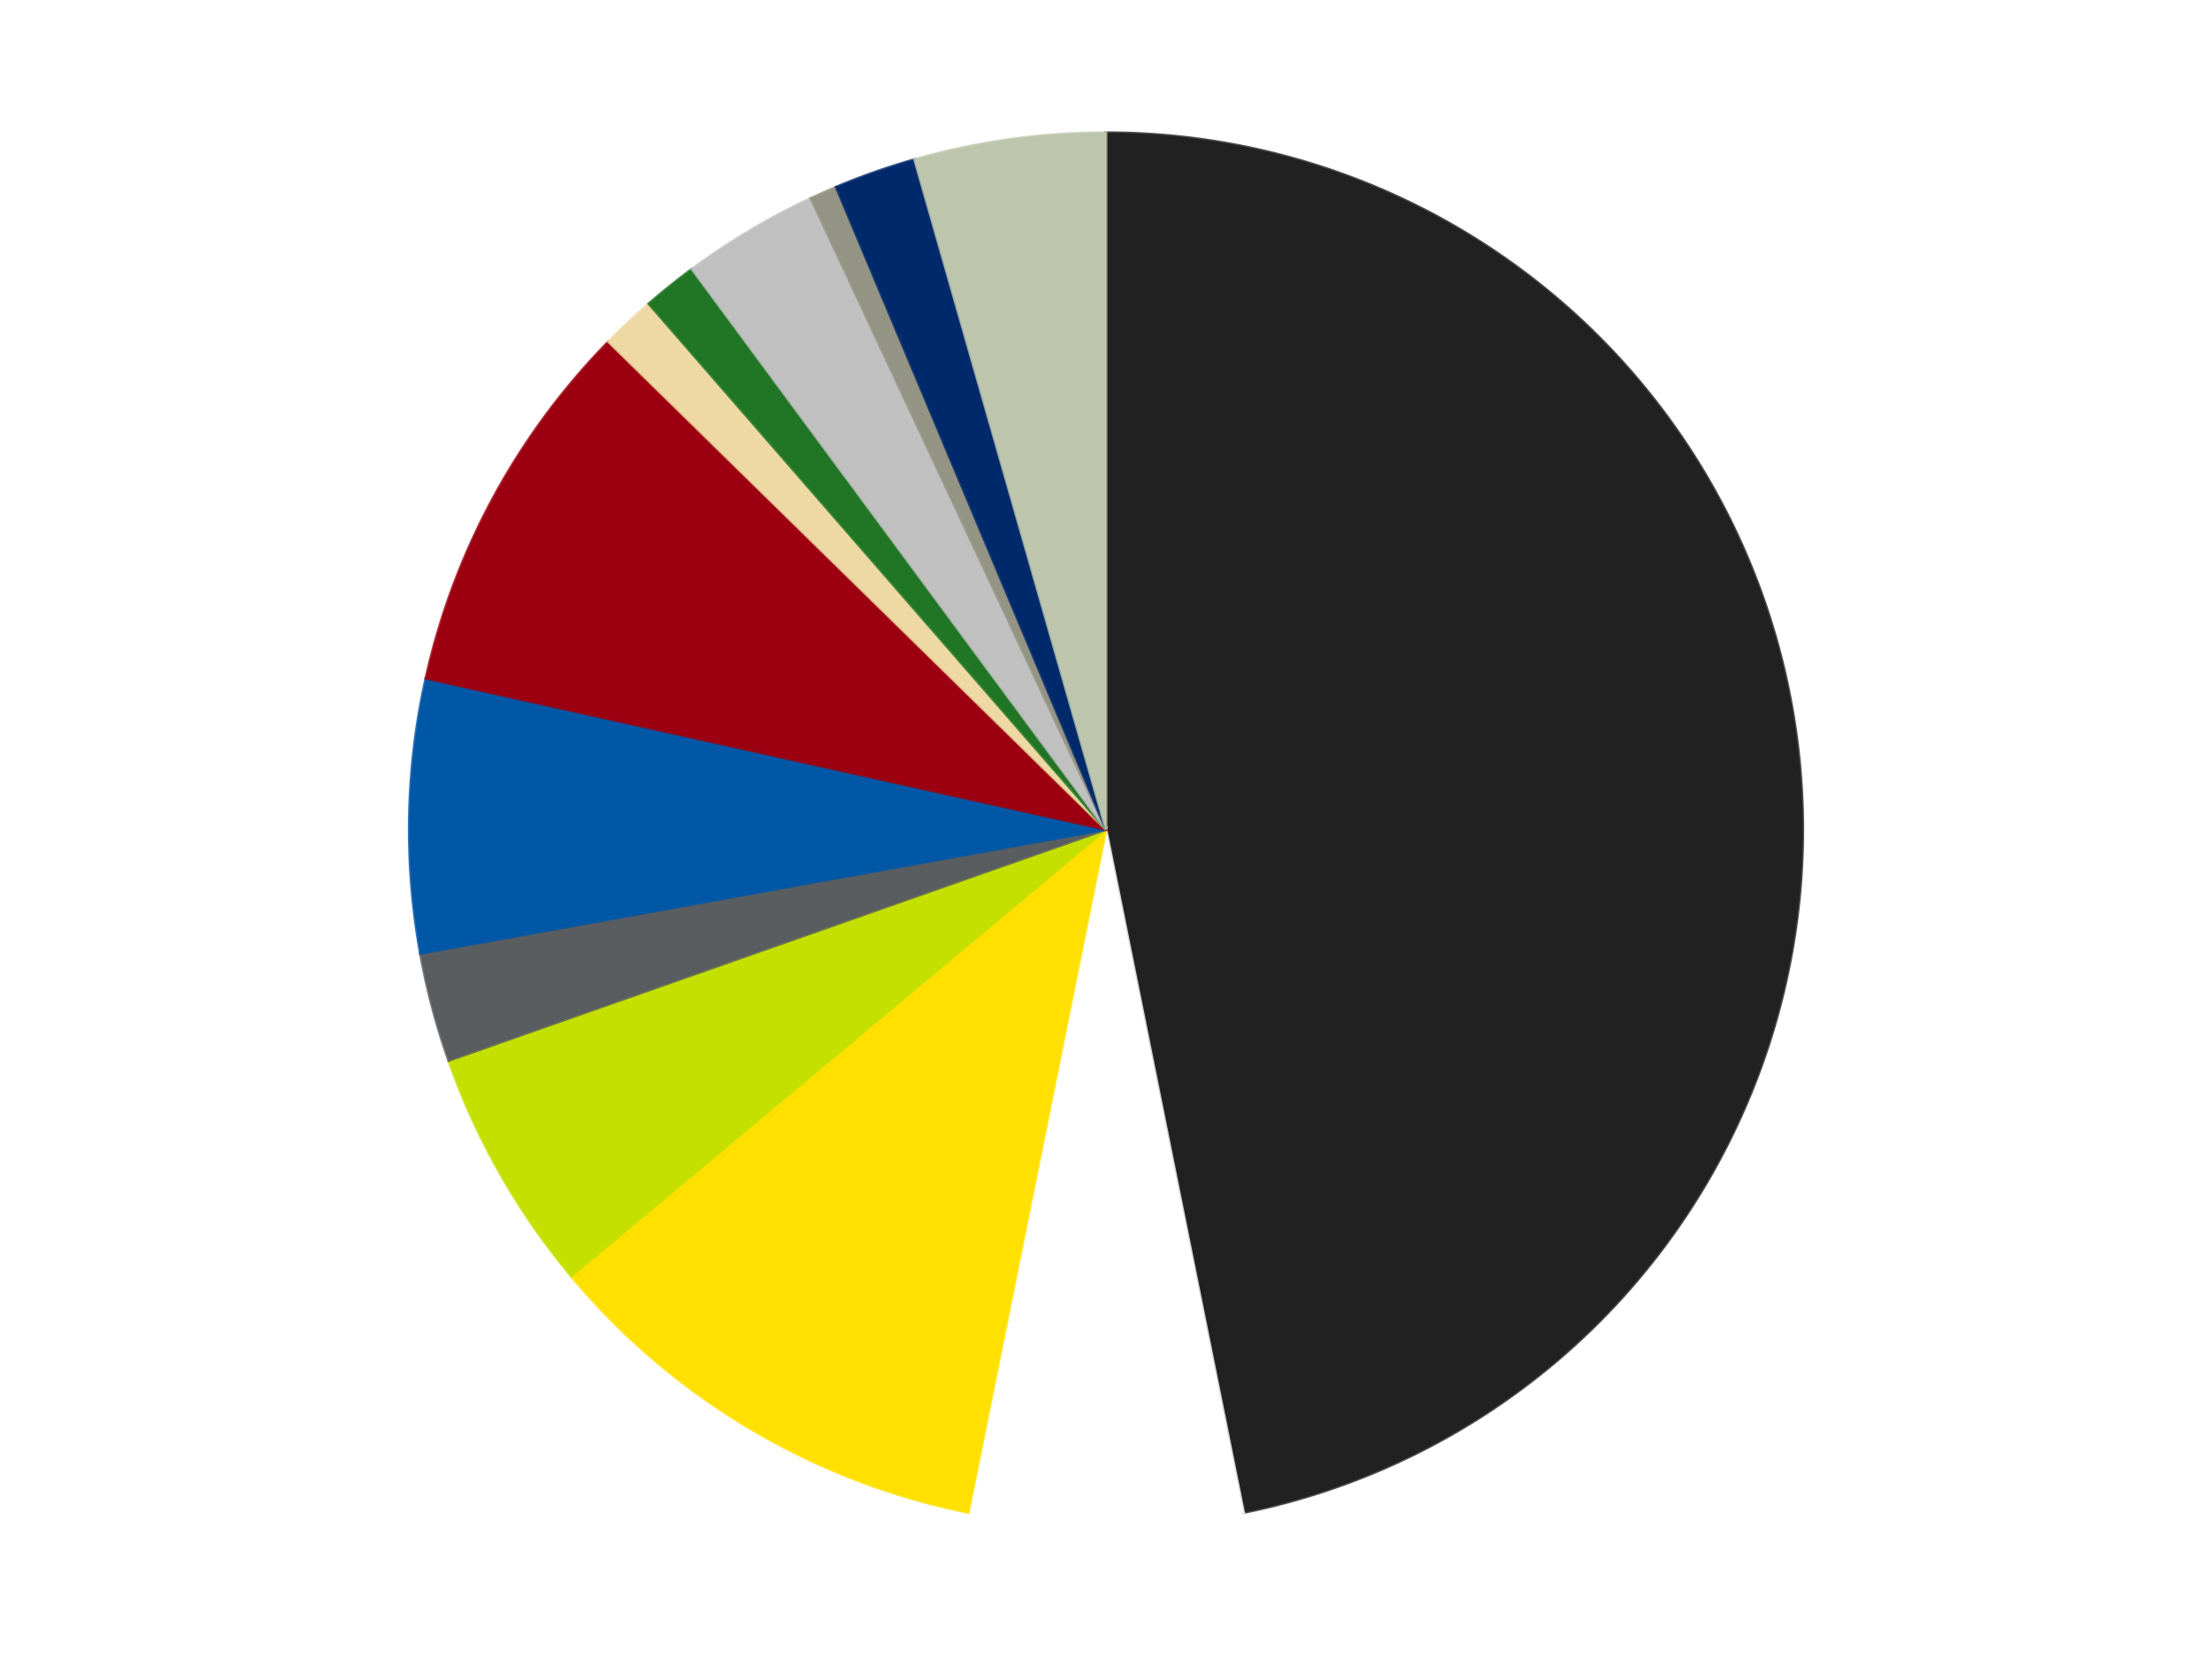 <?xml version='1.0' encoding='utf-8'?>
<svg xmlns="http://www.w3.org/2000/svg" xmlns:xlink="http://www.w3.org/1999/xlink" id="chart-8b1a641f-19fd-41b1-864f-36cd1085ce45" class="pygal-chart" viewBox="0 0 800 600"><!--Generated with pygal 3.0.4 (lxml) ©Kozea 2012-2016 on 2024-07-06--><!--http://pygal.org--><!--http://github.com/Kozea/pygal--><defs><style type="text/css">#chart-8b1a641f-19fd-41b1-864f-36cd1085ce45{-webkit-user-select:none;-webkit-font-smoothing:antialiased;font-family:Consolas,"Liberation Mono",Menlo,Courier,monospace}#chart-8b1a641f-19fd-41b1-864f-36cd1085ce45 .title{font-family:Consolas,"Liberation Mono",Menlo,Courier,monospace;font-size:16px}#chart-8b1a641f-19fd-41b1-864f-36cd1085ce45 .legends .legend text{font-family:Consolas,"Liberation Mono",Menlo,Courier,monospace;font-size:14px}#chart-8b1a641f-19fd-41b1-864f-36cd1085ce45 .axis text{font-family:Consolas,"Liberation Mono",Menlo,Courier,monospace;font-size:10px}#chart-8b1a641f-19fd-41b1-864f-36cd1085ce45 .axis text.major{font-family:Consolas,"Liberation Mono",Menlo,Courier,monospace;font-size:10px}#chart-8b1a641f-19fd-41b1-864f-36cd1085ce45 .text-overlay text.value{font-family:Consolas,"Liberation Mono",Menlo,Courier,monospace;font-size:16px}#chart-8b1a641f-19fd-41b1-864f-36cd1085ce45 .text-overlay text.label{font-family:Consolas,"Liberation Mono",Menlo,Courier,monospace;font-size:10px}#chart-8b1a641f-19fd-41b1-864f-36cd1085ce45 .tooltip{font-family:Consolas,"Liberation Mono",Menlo,Courier,monospace;font-size:14px}#chart-8b1a641f-19fd-41b1-864f-36cd1085ce45 text.no_data{font-family:Consolas,"Liberation Mono",Menlo,Courier,monospace;font-size:64px}
#chart-8b1a641f-19fd-41b1-864f-36cd1085ce45{background-color:transparent}#chart-8b1a641f-19fd-41b1-864f-36cd1085ce45 path,#chart-8b1a641f-19fd-41b1-864f-36cd1085ce45 line,#chart-8b1a641f-19fd-41b1-864f-36cd1085ce45 rect,#chart-8b1a641f-19fd-41b1-864f-36cd1085ce45 circle{-webkit-transition:150ms;-moz-transition:150ms;transition:150ms}#chart-8b1a641f-19fd-41b1-864f-36cd1085ce45 .graph &gt; .background{fill:transparent}#chart-8b1a641f-19fd-41b1-864f-36cd1085ce45 .plot &gt; .background{fill:transparent}#chart-8b1a641f-19fd-41b1-864f-36cd1085ce45 .graph{fill:rgba(0,0,0,.87)}#chart-8b1a641f-19fd-41b1-864f-36cd1085ce45 text.no_data{fill:rgba(0,0,0,1)}#chart-8b1a641f-19fd-41b1-864f-36cd1085ce45 .title{fill:rgba(0,0,0,1)}#chart-8b1a641f-19fd-41b1-864f-36cd1085ce45 .legends .legend text{fill:rgba(0,0,0,.87)}#chart-8b1a641f-19fd-41b1-864f-36cd1085ce45 .legends .legend:hover text{fill:rgba(0,0,0,1)}#chart-8b1a641f-19fd-41b1-864f-36cd1085ce45 .axis .line{stroke:rgba(0,0,0,1)}#chart-8b1a641f-19fd-41b1-864f-36cd1085ce45 .axis .guide.line{stroke:rgba(0,0,0,.54)}#chart-8b1a641f-19fd-41b1-864f-36cd1085ce45 .axis .major.line{stroke:rgba(0,0,0,.87)}#chart-8b1a641f-19fd-41b1-864f-36cd1085ce45 .axis text.major{fill:rgba(0,0,0,1)}#chart-8b1a641f-19fd-41b1-864f-36cd1085ce45 .axis.y .guides:hover .guide.line,#chart-8b1a641f-19fd-41b1-864f-36cd1085ce45 .line-graph .axis.x .guides:hover .guide.line,#chart-8b1a641f-19fd-41b1-864f-36cd1085ce45 .stackedline-graph .axis.x .guides:hover .guide.line,#chart-8b1a641f-19fd-41b1-864f-36cd1085ce45 .xy-graph .axis.x .guides:hover .guide.line{stroke:rgba(0,0,0,1)}#chart-8b1a641f-19fd-41b1-864f-36cd1085ce45 .axis .guides:hover text{fill:rgba(0,0,0,1)}#chart-8b1a641f-19fd-41b1-864f-36cd1085ce45 .reactive{fill-opacity:1.0;stroke-opacity:.8;stroke-width:1}#chart-8b1a641f-19fd-41b1-864f-36cd1085ce45 .ci{stroke:rgba(0,0,0,.87)}#chart-8b1a641f-19fd-41b1-864f-36cd1085ce45 .reactive.active,#chart-8b1a641f-19fd-41b1-864f-36cd1085ce45 .active .reactive{fill-opacity:0.6;stroke-opacity:.9;stroke-width:4}#chart-8b1a641f-19fd-41b1-864f-36cd1085ce45 .ci .reactive.active{stroke-width:1.5}#chart-8b1a641f-19fd-41b1-864f-36cd1085ce45 .series text{fill:rgba(0,0,0,1)}#chart-8b1a641f-19fd-41b1-864f-36cd1085ce45 .tooltip rect{fill:transparent;stroke:rgba(0,0,0,1);-webkit-transition:opacity 150ms;-moz-transition:opacity 150ms;transition:opacity 150ms}#chart-8b1a641f-19fd-41b1-864f-36cd1085ce45 .tooltip .label{fill:rgba(0,0,0,.87)}#chart-8b1a641f-19fd-41b1-864f-36cd1085ce45 .tooltip .label{fill:rgba(0,0,0,.87)}#chart-8b1a641f-19fd-41b1-864f-36cd1085ce45 .tooltip .legend{font-size:.8em;fill:rgba(0,0,0,.54)}#chart-8b1a641f-19fd-41b1-864f-36cd1085ce45 .tooltip .x_label{font-size:.6em;fill:rgba(0,0,0,1)}#chart-8b1a641f-19fd-41b1-864f-36cd1085ce45 .tooltip .xlink{font-size:.5em;text-decoration:underline}#chart-8b1a641f-19fd-41b1-864f-36cd1085ce45 .tooltip .value{font-size:1.5em}#chart-8b1a641f-19fd-41b1-864f-36cd1085ce45 .bound{font-size:.5em}#chart-8b1a641f-19fd-41b1-864f-36cd1085ce45 .max-value{font-size:.75em;fill:rgba(0,0,0,.54)}#chart-8b1a641f-19fd-41b1-864f-36cd1085ce45 .map-element{fill:transparent;stroke:rgba(0,0,0,.54) !important}#chart-8b1a641f-19fd-41b1-864f-36cd1085ce45 .map-element .reactive{fill-opacity:inherit;stroke-opacity:inherit}#chart-8b1a641f-19fd-41b1-864f-36cd1085ce45 .color-0,#chart-8b1a641f-19fd-41b1-864f-36cd1085ce45 .color-0 a:visited{stroke:#F44336;fill:#F44336}#chart-8b1a641f-19fd-41b1-864f-36cd1085ce45 .color-1,#chart-8b1a641f-19fd-41b1-864f-36cd1085ce45 .color-1 a:visited{stroke:#3F51B5;fill:#3F51B5}#chart-8b1a641f-19fd-41b1-864f-36cd1085ce45 .color-2,#chart-8b1a641f-19fd-41b1-864f-36cd1085ce45 .color-2 a:visited{stroke:#009688;fill:#009688}#chart-8b1a641f-19fd-41b1-864f-36cd1085ce45 .color-3,#chart-8b1a641f-19fd-41b1-864f-36cd1085ce45 .color-3 a:visited{stroke:#FFC107;fill:#FFC107}#chart-8b1a641f-19fd-41b1-864f-36cd1085ce45 .color-4,#chart-8b1a641f-19fd-41b1-864f-36cd1085ce45 .color-4 a:visited{stroke:#FF5722;fill:#FF5722}#chart-8b1a641f-19fd-41b1-864f-36cd1085ce45 .color-5,#chart-8b1a641f-19fd-41b1-864f-36cd1085ce45 .color-5 a:visited{stroke:#9C27B0;fill:#9C27B0}#chart-8b1a641f-19fd-41b1-864f-36cd1085ce45 .color-6,#chart-8b1a641f-19fd-41b1-864f-36cd1085ce45 .color-6 a:visited{stroke:#03A9F4;fill:#03A9F4}#chart-8b1a641f-19fd-41b1-864f-36cd1085ce45 .color-7,#chart-8b1a641f-19fd-41b1-864f-36cd1085ce45 .color-7 a:visited{stroke:#8BC34A;fill:#8BC34A}#chart-8b1a641f-19fd-41b1-864f-36cd1085ce45 .color-8,#chart-8b1a641f-19fd-41b1-864f-36cd1085ce45 .color-8 a:visited{stroke:#FF9800;fill:#FF9800}#chart-8b1a641f-19fd-41b1-864f-36cd1085ce45 .color-9,#chart-8b1a641f-19fd-41b1-864f-36cd1085ce45 .color-9 a:visited{stroke:#E91E63;fill:#E91E63}#chart-8b1a641f-19fd-41b1-864f-36cd1085ce45 .color-10,#chart-8b1a641f-19fd-41b1-864f-36cd1085ce45 .color-10 a:visited{stroke:#2196F3;fill:#2196F3}#chart-8b1a641f-19fd-41b1-864f-36cd1085ce45 .color-11,#chart-8b1a641f-19fd-41b1-864f-36cd1085ce45 .color-11 a:visited{stroke:#4CAF50;fill:#4CAF50}#chart-8b1a641f-19fd-41b1-864f-36cd1085ce45 .color-12,#chart-8b1a641f-19fd-41b1-864f-36cd1085ce45 .color-12 a:visited{stroke:#FFEB3B;fill:#FFEB3B}#chart-8b1a641f-19fd-41b1-864f-36cd1085ce45 .text-overlay .color-0 text{fill:black}#chart-8b1a641f-19fd-41b1-864f-36cd1085ce45 .text-overlay .color-1 text{fill:black}#chart-8b1a641f-19fd-41b1-864f-36cd1085ce45 .text-overlay .color-2 text{fill:black}#chart-8b1a641f-19fd-41b1-864f-36cd1085ce45 .text-overlay .color-3 text{fill:black}#chart-8b1a641f-19fd-41b1-864f-36cd1085ce45 .text-overlay .color-4 text{fill:black}#chart-8b1a641f-19fd-41b1-864f-36cd1085ce45 .text-overlay .color-5 text{fill:black}#chart-8b1a641f-19fd-41b1-864f-36cd1085ce45 .text-overlay .color-6 text{fill:black}#chart-8b1a641f-19fd-41b1-864f-36cd1085ce45 .text-overlay .color-7 text{fill:black}#chart-8b1a641f-19fd-41b1-864f-36cd1085ce45 .text-overlay .color-8 text{fill:black}#chart-8b1a641f-19fd-41b1-864f-36cd1085ce45 .text-overlay .color-9 text{fill:black}#chart-8b1a641f-19fd-41b1-864f-36cd1085ce45 .text-overlay .color-10 text{fill:black}#chart-8b1a641f-19fd-41b1-864f-36cd1085ce45 .text-overlay .color-11 text{fill:black}#chart-8b1a641f-19fd-41b1-864f-36cd1085ce45 .text-overlay .color-12 text{fill:black}
#chart-8b1a641f-19fd-41b1-864f-36cd1085ce45 text.no_data{text-anchor:middle}#chart-8b1a641f-19fd-41b1-864f-36cd1085ce45 .guide.line{fill:none}#chart-8b1a641f-19fd-41b1-864f-36cd1085ce45 .centered{text-anchor:middle}#chart-8b1a641f-19fd-41b1-864f-36cd1085ce45 .title{text-anchor:middle}#chart-8b1a641f-19fd-41b1-864f-36cd1085ce45 .legends .legend text{fill-opacity:1}#chart-8b1a641f-19fd-41b1-864f-36cd1085ce45 .axis.x text{text-anchor:middle}#chart-8b1a641f-19fd-41b1-864f-36cd1085ce45 .axis.x:not(.web) text[transform]{text-anchor:start}#chart-8b1a641f-19fd-41b1-864f-36cd1085ce45 .axis.x:not(.web) text[transform].backwards{text-anchor:end}#chart-8b1a641f-19fd-41b1-864f-36cd1085ce45 .axis.y text{text-anchor:end}#chart-8b1a641f-19fd-41b1-864f-36cd1085ce45 .axis.y text[transform].backwards{text-anchor:start}#chart-8b1a641f-19fd-41b1-864f-36cd1085ce45 .axis.y2 text{text-anchor:start}#chart-8b1a641f-19fd-41b1-864f-36cd1085ce45 .axis.y2 text[transform].backwards{text-anchor:end}#chart-8b1a641f-19fd-41b1-864f-36cd1085ce45 .axis .guide.line{stroke-dasharray:4,4;stroke:black}#chart-8b1a641f-19fd-41b1-864f-36cd1085ce45 .axis .major.guide.line{stroke-dasharray:6,6;stroke:black}#chart-8b1a641f-19fd-41b1-864f-36cd1085ce45 .horizontal .axis.y .guide.line,#chart-8b1a641f-19fd-41b1-864f-36cd1085ce45 .horizontal .axis.y2 .guide.line,#chart-8b1a641f-19fd-41b1-864f-36cd1085ce45 .vertical .axis.x .guide.line{opacity:0}#chart-8b1a641f-19fd-41b1-864f-36cd1085ce45 .horizontal .axis.always_show .guide.line,#chart-8b1a641f-19fd-41b1-864f-36cd1085ce45 .vertical .axis.always_show .guide.line{opacity:1 !important}#chart-8b1a641f-19fd-41b1-864f-36cd1085ce45 .axis.y .guides:hover .guide.line,#chart-8b1a641f-19fd-41b1-864f-36cd1085ce45 .axis.y2 .guides:hover .guide.line,#chart-8b1a641f-19fd-41b1-864f-36cd1085ce45 .axis.x .guides:hover .guide.line{opacity:1}#chart-8b1a641f-19fd-41b1-864f-36cd1085ce45 .axis .guides:hover text{opacity:1}#chart-8b1a641f-19fd-41b1-864f-36cd1085ce45 .nofill{fill:none}#chart-8b1a641f-19fd-41b1-864f-36cd1085ce45 .subtle-fill{fill-opacity:.2}#chart-8b1a641f-19fd-41b1-864f-36cd1085ce45 .dot{stroke-width:1px;fill-opacity:1;stroke-opacity:1}#chart-8b1a641f-19fd-41b1-864f-36cd1085ce45 .dot.active{stroke-width:5px}#chart-8b1a641f-19fd-41b1-864f-36cd1085ce45 .dot.negative{fill:transparent}#chart-8b1a641f-19fd-41b1-864f-36cd1085ce45 text,#chart-8b1a641f-19fd-41b1-864f-36cd1085ce45 tspan{stroke:none !important}#chart-8b1a641f-19fd-41b1-864f-36cd1085ce45 .series text.active{opacity:1}#chart-8b1a641f-19fd-41b1-864f-36cd1085ce45 .tooltip rect{fill-opacity:.95;stroke-width:.5}#chart-8b1a641f-19fd-41b1-864f-36cd1085ce45 .tooltip text{fill-opacity:1}#chart-8b1a641f-19fd-41b1-864f-36cd1085ce45 .showable{visibility:hidden}#chart-8b1a641f-19fd-41b1-864f-36cd1085ce45 .showable.shown{visibility:visible}#chart-8b1a641f-19fd-41b1-864f-36cd1085ce45 .gauge-background{fill:rgba(229,229,229,1);stroke:none}#chart-8b1a641f-19fd-41b1-864f-36cd1085ce45 .bg-lines{stroke:transparent;stroke-width:2px}</style><script type="text/javascript">window.pygal = window.pygal || {};window.pygal.config = window.pygal.config || {};window.pygal.config['8b1a641f-19fd-41b1-864f-36cd1085ce45'] = {"allow_interruptions": false, "box_mode": "extremes", "classes": ["pygal-chart"], "css": ["file://style.css", "file://graph.css"], "defs": [], "disable_xml_declaration": false, "dots_size": 2.5, "dynamic_print_values": false, "explicit_size": false, "fill": false, "force_uri_protocol": "https", "formatter": null, "half_pie": false, "height": 600, "include_x_axis": false, "inner_radius": 0, "interpolate": null, "interpolation_parameters": {}, "interpolation_precision": 250, "inverse_y_axis": false, "js": ["//kozea.github.io/pygal.js/2.0.x/pygal-tooltips.min.js"], "legend_at_bottom": false, "legend_at_bottom_columns": null, "legend_box_size": 12, "logarithmic": false, "margin": 20, "margin_bottom": null, "margin_left": null, "margin_right": null, "margin_top": null, "max_scale": 16, "min_scale": 4, "missing_value_fill_truncation": "x", "no_data_text": "No data", "no_prefix": false, "order_min": null, "pretty_print": false, "print_labels": false, "print_values": false, "print_values_position": "center", "print_zeroes": true, "range": null, "rounded_bars": null, "secondary_range": null, "show_dots": true, "show_legend": false, "show_minor_x_labels": true, "show_minor_y_labels": true, "show_only_major_dots": false, "show_x_guides": false, "show_x_labels": true, "show_y_guides": true, "show_y_labels": true, "spacing": 10, "stack_from_top": false, "strict": false, "stroke": true, "stroke_style": null, "style": {"background": "transparent", "ci_colors": [], "colors": ["#F44336", "#3F51B5", "#009688", "#FFC107", "#FF5722", "#9C27B0", "#03A9F4", "#8BC34A", "#FF9800", "#E91E63", "#2196F3", "#4CAF50", "#FFEB3B", "#673AB7", "#00BCD4", "#CDDC39", "#9E9E9E", "#607D8B"], "dot_opacity": "1", "font_family": "Consolas, \"Liberation Mono\", Menlo, Courier, monospace", "foreground": "rgba(0, 0, 0, .87)", "foreground_strong": "rgba(0, 0, 0, 1)", "foreground_subtle": "rgba(0, 0, 0, .54)", "guide_stroke_color": "black", "guide_stroke_dasharray": "4,4", "label_font_family": "Consolas, \"Liberation Mono\", Menlo, Courier, monospace", "label_font_size": 10, "legend_font_family": "Consolas, \"Liberation Mono\", Menlo, Courier, monospace", "legend_font_size": 14, "major_guide_stroke_color": "black", "major_guide_stroke_dasharray": "6,6", "major_label_font_family": "Consolas, \"Liberation Mono\", Menlo, Courier, monospace", "major_label_font_size": 10, "no_data_font_family": "Consolas, \"Liberation Mono\", Menlo, Courier, monospace", "no_data_font_size": 64, "opacity": "1.0", "opacity_hover": "0.6", "plot_background": "transparent", "stroke_opacity": ".8", "stroke_opacity_hover": ".9", "stroke_width": "1", "stroke_width_hover": "4", "title_font_family": "Consolas, \"Liberation Mono\", Menlo, Courier, monospace", "title_font_size": 16, "tooltip_font_family": "Consolas, \"Liberation Mono\", Menlo, Courier, monospace", "tooltip_font_size": 14, "transition": "150ms", "value_background": "rgba(229, 229, 229, 1)", "value_colors": [], "value_font_family": "Consolas, \"Liberation Mono\", Menlo, Courier, monospace", "value_font_size": 16, "value_label_font_family": "Consolas, \"Liberation Mono\", Menlo, Courier, monospace", "value_label_font_size": 10}, "title": null, "tooltip_border_radius": 0, "tooltip_fancy_mode": true, "truncate_label": null, "truncate_legend": null, "width": 800, "x_label_rotation": 0, "x_labels": null, "x_labels_major": null, "x_labels_major_count": null, "x_labels_major_every": null, "x_title": null, "xrange": null, "y_label_rotation": 0, "y_labels": null, "y_labels_major": null, "y_labels_major_count": null, "y_labels_major_every": null, "y_title": null, "zero": 0, "legends": ["Black", "White", "Yellow", "Lime", "Dark Bluish Gray", "Blue", "Trans-Red", "Tan", "Trans-Green", "Metallic Silver", "Trans-Black", "Trans-Dark Blue", "Glow In Dark Trans"]}</script><script type="text/javascript" xlink:href="https://kozea.github.io/pygal.js/2.0.x/pygal-tooltips.min.js"/></defs><title>Pygal</title><g class="graph pie-graph vertical"><rect x="0" y="0" width="800" height="600" class="background"/><g transform="translate(20, 20)" class="plot"><rect x="0" y="0" width="760" height="560" class="background"/><g class="series serie-0 color-0"><g class="slices"><g class="slice" style="fill: #212121; stroke: #212121"><path d="M380 28 A252 252 0 0 1 429.777 527.035 L380 280 A0 0 0 0 0 380 280 z" class="slice reactive tooltip-trigger"/><desc class="value">74</desc><desc class="x centered">505.37783096582586</desc><desc class="y centered">267.49402133758423</desc></g></g></g><g class="series serie-1 color-1"><g class="slices"><g class="slice" style="fill: #FFFFFF; stroke: #FFFFFF"><path d="M429.777 527.035 A252 252 0 0 1 330.223 527.035 L380 280 A0 0 0 0 0 380 280 z" class="slice reactive tooltip-trigger"/><desc class="value">10</desc><desc class="x centered">380.0</desc><desc class="y centered">406.0</desc></g></g></g><g class="series serie-2 color-2"><g class="slices"><g class="slice" style="fill: #FFE001; stroke: #FFE001"><path d="M330.223 527.035 A252 252 0 0 1 186.599 441.556 L380 280 A0 0 0 0 0 380 280 z" class="slice reactive tooltip-trigger"/><desc class="value">17</desc><desc class="x centered">315.5591296329688</desc><desc class="y centered">388.2745317530373</desc></g></g></g><g class="series serie-3 color-3"><g class="slices"><g class="slice" style="fill: #C4E000; stroke: #C4E000"><path d="M186.599 441.556 A252 252 0 0 1 142.26 363.568 L380 280 A0 0 0 0 0 380 280 z" class="slice reactive tooltip-trigger"/><desc class="value">9</desc><desc class="x centered">270.46564542061265</desc><desc class="y centered">342.2753977657072</desc></g></g></g><g class="series serie-4 color-4"><g class="slices"><g class="slice" style="fill: #595D60; stroke: #595D60"><path d="M142.26 363.568 A252 252 0 0 1 132.024 324.855 L380 280 A0 0 0 0 0 380 280 z" class="slice reactive tooltip-trigger"/><desc class="value">4</desc><desc class="x centered">258.18594359228734</desc><desc class="y centered">312.20769568749984</desc></g></g></g><g class="series serie-5 color-5"><g class="slices"><g class="slice" style="fill: #0057A6; stroke: #0057A6"><path d="M132.024 324.855 A252 252 0 0 1 134.004 225.321 L380 280 A0 0 0 0 0 380 280 z" class="slice reactive tooltip-trigger"/><desc class="value">10</desc><desc class="x centered">254.02490644897173</desc><desc class="y centered">277.4948443542013</desc></g></g></g><g class="series serie-6 color-6"><g class="slices"><g class="slice" style="fill: #9C0010; stroke: #9C0010"><path d="M134.004 225.321 A252 252 0 0 1 200.046 103.589 L380 280 A0 0 0 0 0 380 280 z" class="slice reactive tooltip-trigger"/><desc class="value">14</desc><desc class="x centered">269.2491259563733</desc><desc class="y centered">219.91469482000838</desc></g></g></g><g class="series serie-7 color-7"><g class="slices"><g class="slice" style="fill: #EED9A4; stroke: #EED9A4"><path d="M200.046 103.589 A252 252 0 0 1 214.631 89.85 L380 280 A0 0 0 0 0 380 280 z" class="slice reactive tooltip-trigger"/><desc class="value">2</desc><desc class="x centered">293.60106981911184</desc><desc class="y centered">188.28726989344383</desc></g></g></g><g class="series serie-8 color-8"><g class="slices"><g class="slice" style="fill: #217625; stroke: #217625"><path d="M214.631 89.85 A252 252 0 0 1 230.261 77.312 L380 280 A0 0 0 0 0 380 280 z" class="slice reactive tooltip-trigger"/><desc class="value">2</desc><desc class="x centered">301.1607824667694</desc><desc class="y centered">181.71277916866333</desc></g></g></g><g class="series serie-9 color-9"><g class="slices"><g class="slice" style="fill: #C0C0C0; stroke: #C0C0C0"><path d="M230.261 77.312 A252 252 0 0 1 273.248 51.728 L380 280 A0 0 0 0 0 380 280 z" class="slice reactive tooltip-trigger"/><desc class="value">5</desc><desc class="x centered">315.5591296329688</desc><desc class="y centered">171.72546824696272</desc></g></g></g><g class="series serie-10 color-10"><g class="slices"><g class="slice" style="fill: #939484; stroke: #939484"><path d="M273.248 51.728 A252 252 0 0 1 282.408 47.665 L380 280 A0 0 0 0 0 380 280 z" class="slice reactive tooltip-trigger"/><desc class="value">1</desc><desc class="x centered">328.9038095775627</desc><desc class="y centered">164.82543976939166</desc></g></g></g><g class="series serie-11 color-11"><g class="slices"><g class="slice" style="fill: #00296B; stroke: #00296B"><path d="M282.408 47.665 A252 252 0 0 1 310.753 37.701 L380 280 A0 0 0 0 0 380 280 z" class="slice reactive tooltip-trigger"/><desc class="value">3</desc><desc class="x centered">338.2159709024394</desc><desc class="y centered">161.12992423501106</desc></g></g></g><g class="series serie-12 color-12"><g class="slices"><g class="slice" style="fill: #bdc6ad; stroke: #bdc6ad"><path d="M310.753 37.701 A252 252 0 0 1 380 28 L380 280 A0 0 0 0 0 380 280 z" class="slice reactive tooltip-trigger"/><desc class="value">7</desc><desc class="x centered">362.5193229693773</desc><desc class="y centered">155.21848722446478</desc></g></g></g></g><g class="titles"/><g transform="translate(20, 20)" class="plot overlay"><g class="series serie-0 color-0"/><g class="series serie-1 color-1"/><g class="series serie-2 color-2"/><g class="series serie-3 color-3"/><g class="series serie-4 color-4"/><g class="series serie-5 color-5"/><g class="series serie-6 color-6"/><g class="series serie-7 color-7"/><g class="series serie-8 color-8"/><g class="series serie-9 color-9"/><g class="series serie-10 color-10"/><g class="series serie-11 color-11"/><g class="series serie-12 color-12"/></g><g transform="translate(20, 20)" class="plot text-overlay"><g class="series serie-0 color-0"/><g class="series serie-1 color-1"/><g class="series serie-2 color-2"/><g class="series serie-3 color-3"/><g class="series serie-4 color-4"/><g class="series serie-5 color-5"/><g class="series serie-6 color-6"/><g class="series serie-7 color-7"/><g class="series serie-8 color-8"/><g class="series serie-9 color-9"/><g class="series serie-10 color-10"/><g class="series serie-11 color-11"/><g class="series serie-12 color-12"/></g><g transform="translate(20, 20)" class="plot tooltip-overlay"><g transform="translate(0 0)" style="opacity: 0" class="tooltip"><rect rx="0" ry="0" width="0" height="0" class="tooltip-box"/><g class="text"/></g></g></g></svg>